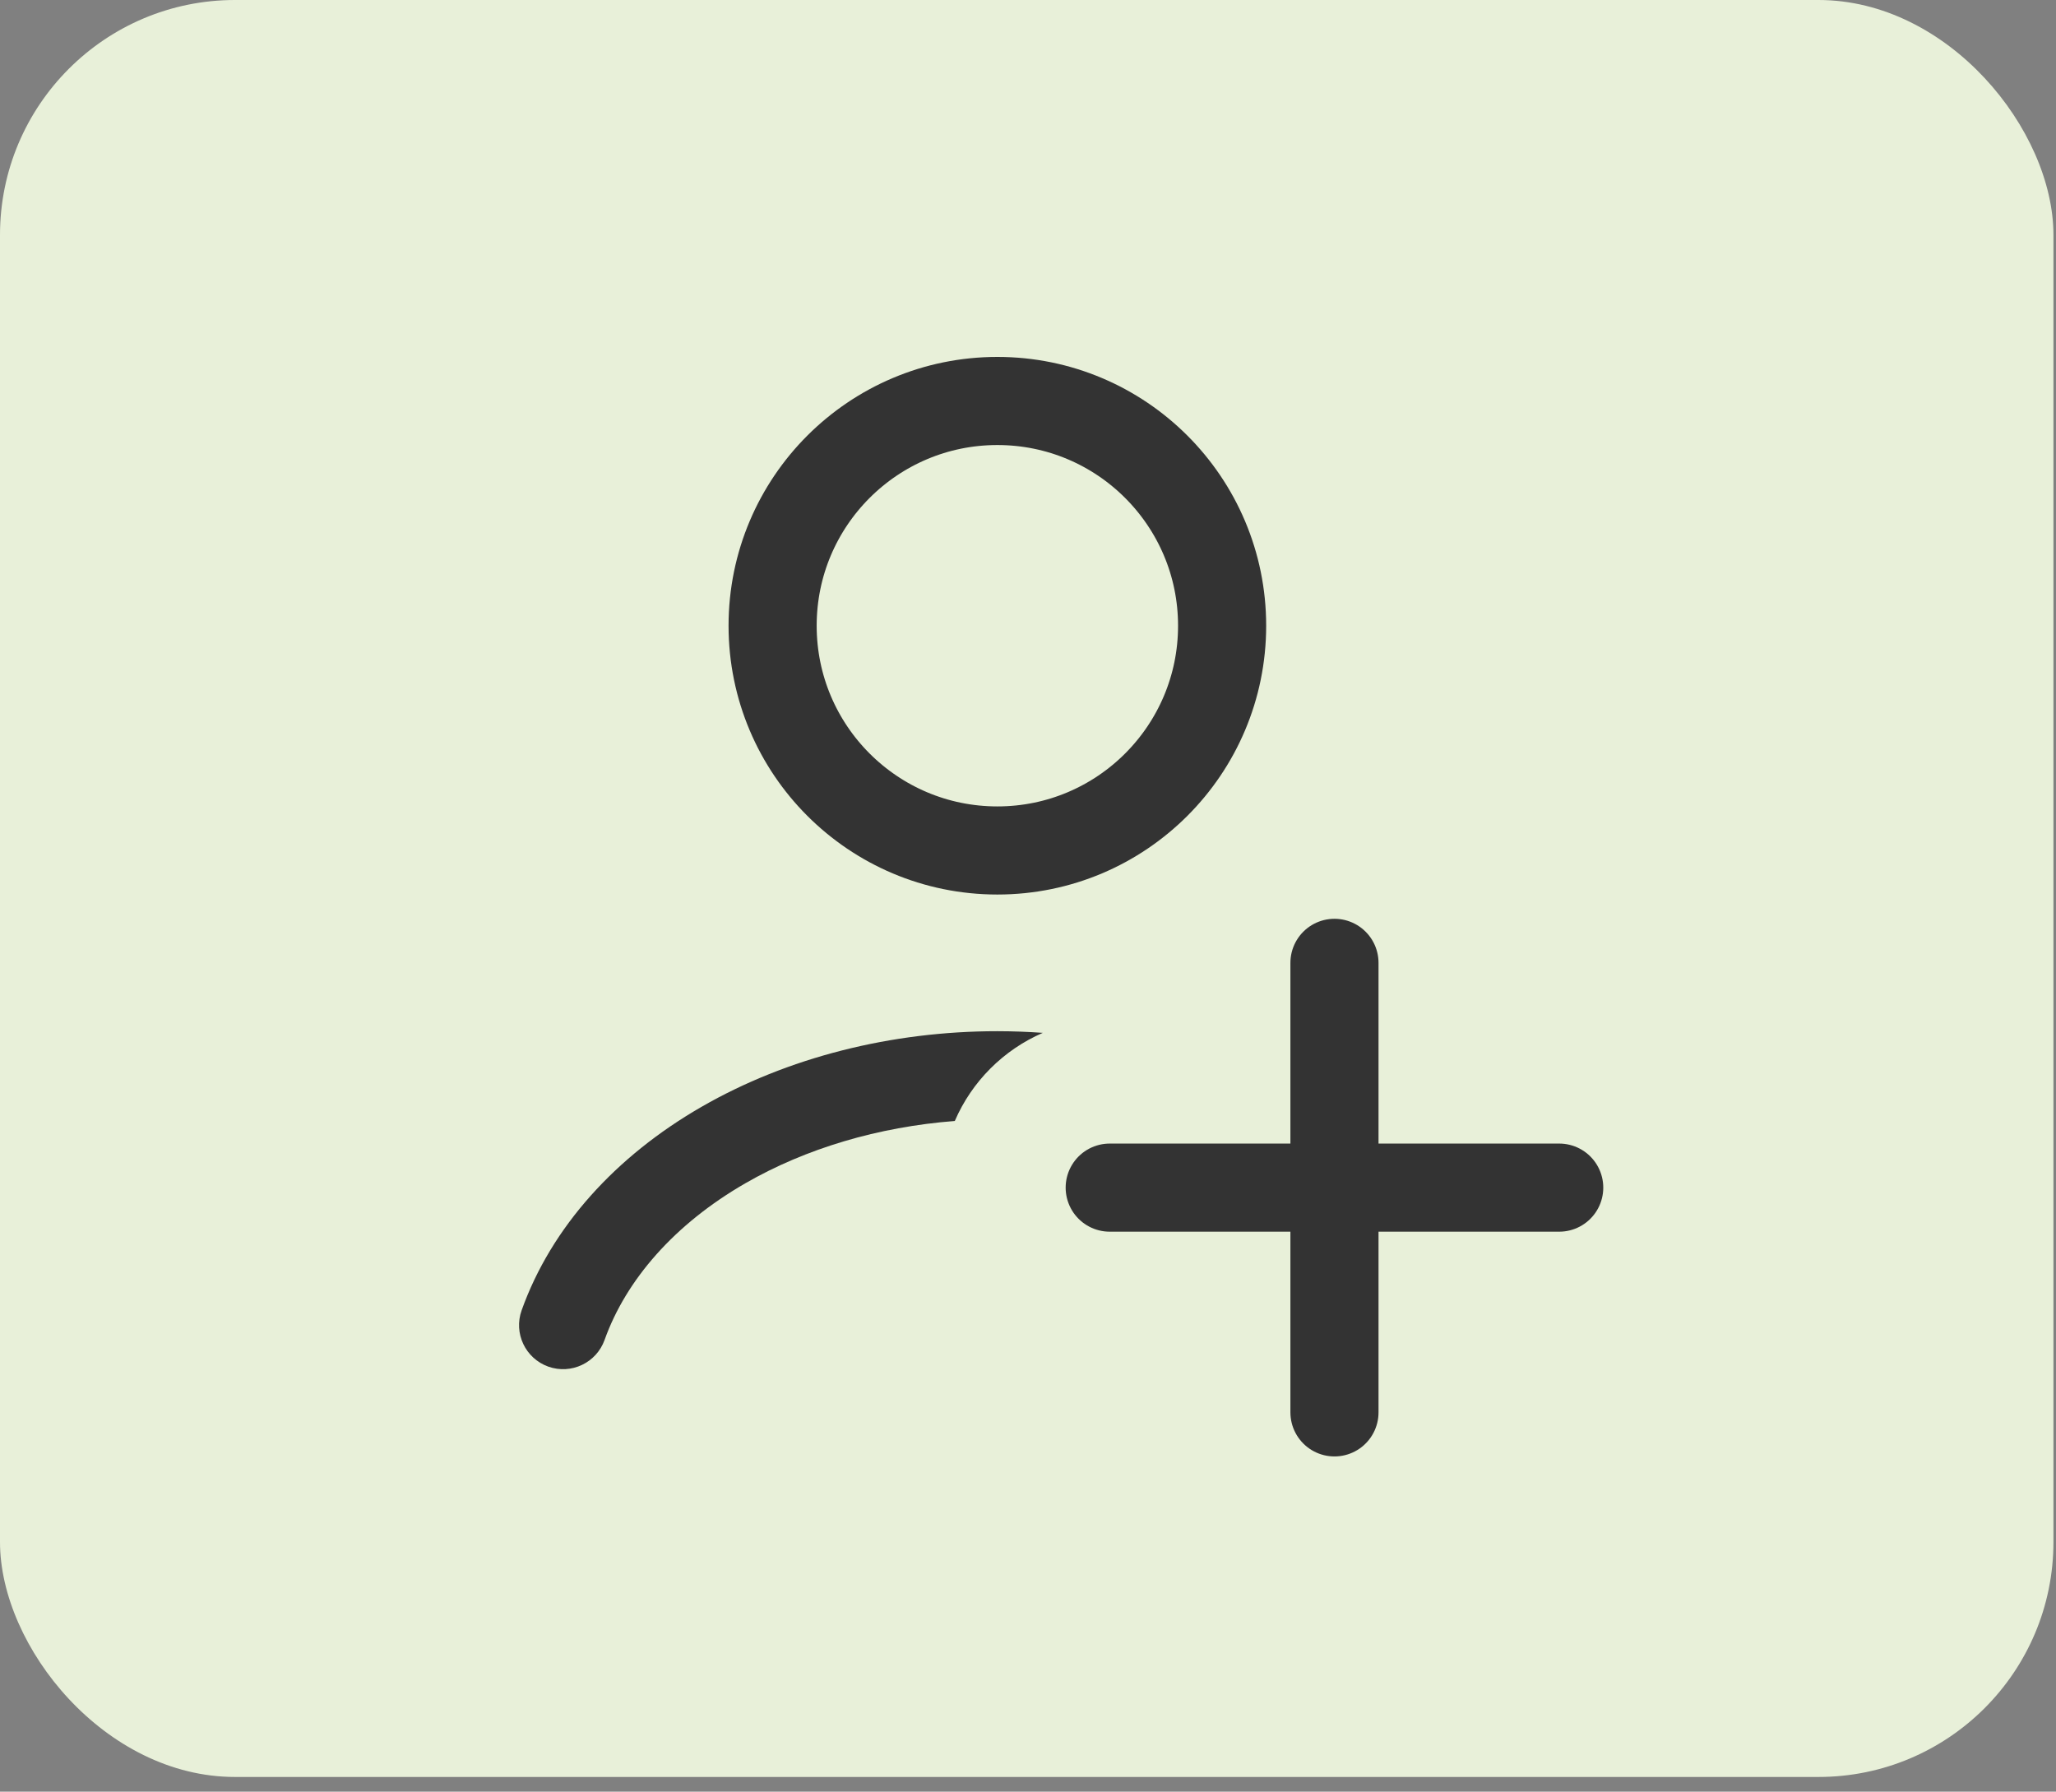 <svg width="70" height="61" viewBox="0 0 70 61" fill="none" xmlns="http://www.w3.org/2000/svg">
<rect x="0" y="0" width="70" height="61" fill="#808080" stroke="none"/>
<rect width="69.913" height="60.5" rx="8" fill="#E8F0D9"/>
<circle cx="33.957" cy="21.304" r="7.652" stroke="#333333" stroke-width="3" stroke-linecap="round"/>
<path d="M33.955 35.109C34.473 35.109 34.99 35.129 35.504 35.165C34.162 35.746 33.086 36.824 32.508 38.166C29.903 38.367 27.435 39.102 25.387 40.281C22.962 41.676 21.314 43.577 20.584 45.62C20.305 46.4 19.447 46.807 18.667 46.529C17.887 46.25 17.481 45.392 17.76 44.612C18.773 41.774 20.97 39.361 23.89 37.681C26.811 36 30.349 35.109 33.955 35.109Z" fill="#333333"/>
<path d="M45.434 32.782L45.434 48.087" stroke="#333333" stroke-width="3" stroke-linecap="round"/>
<path d="M53.086 40.435L37.782 40.435" stroke="#333333" stroke-width="3" stroke-linecap="round"/>
</svg>
